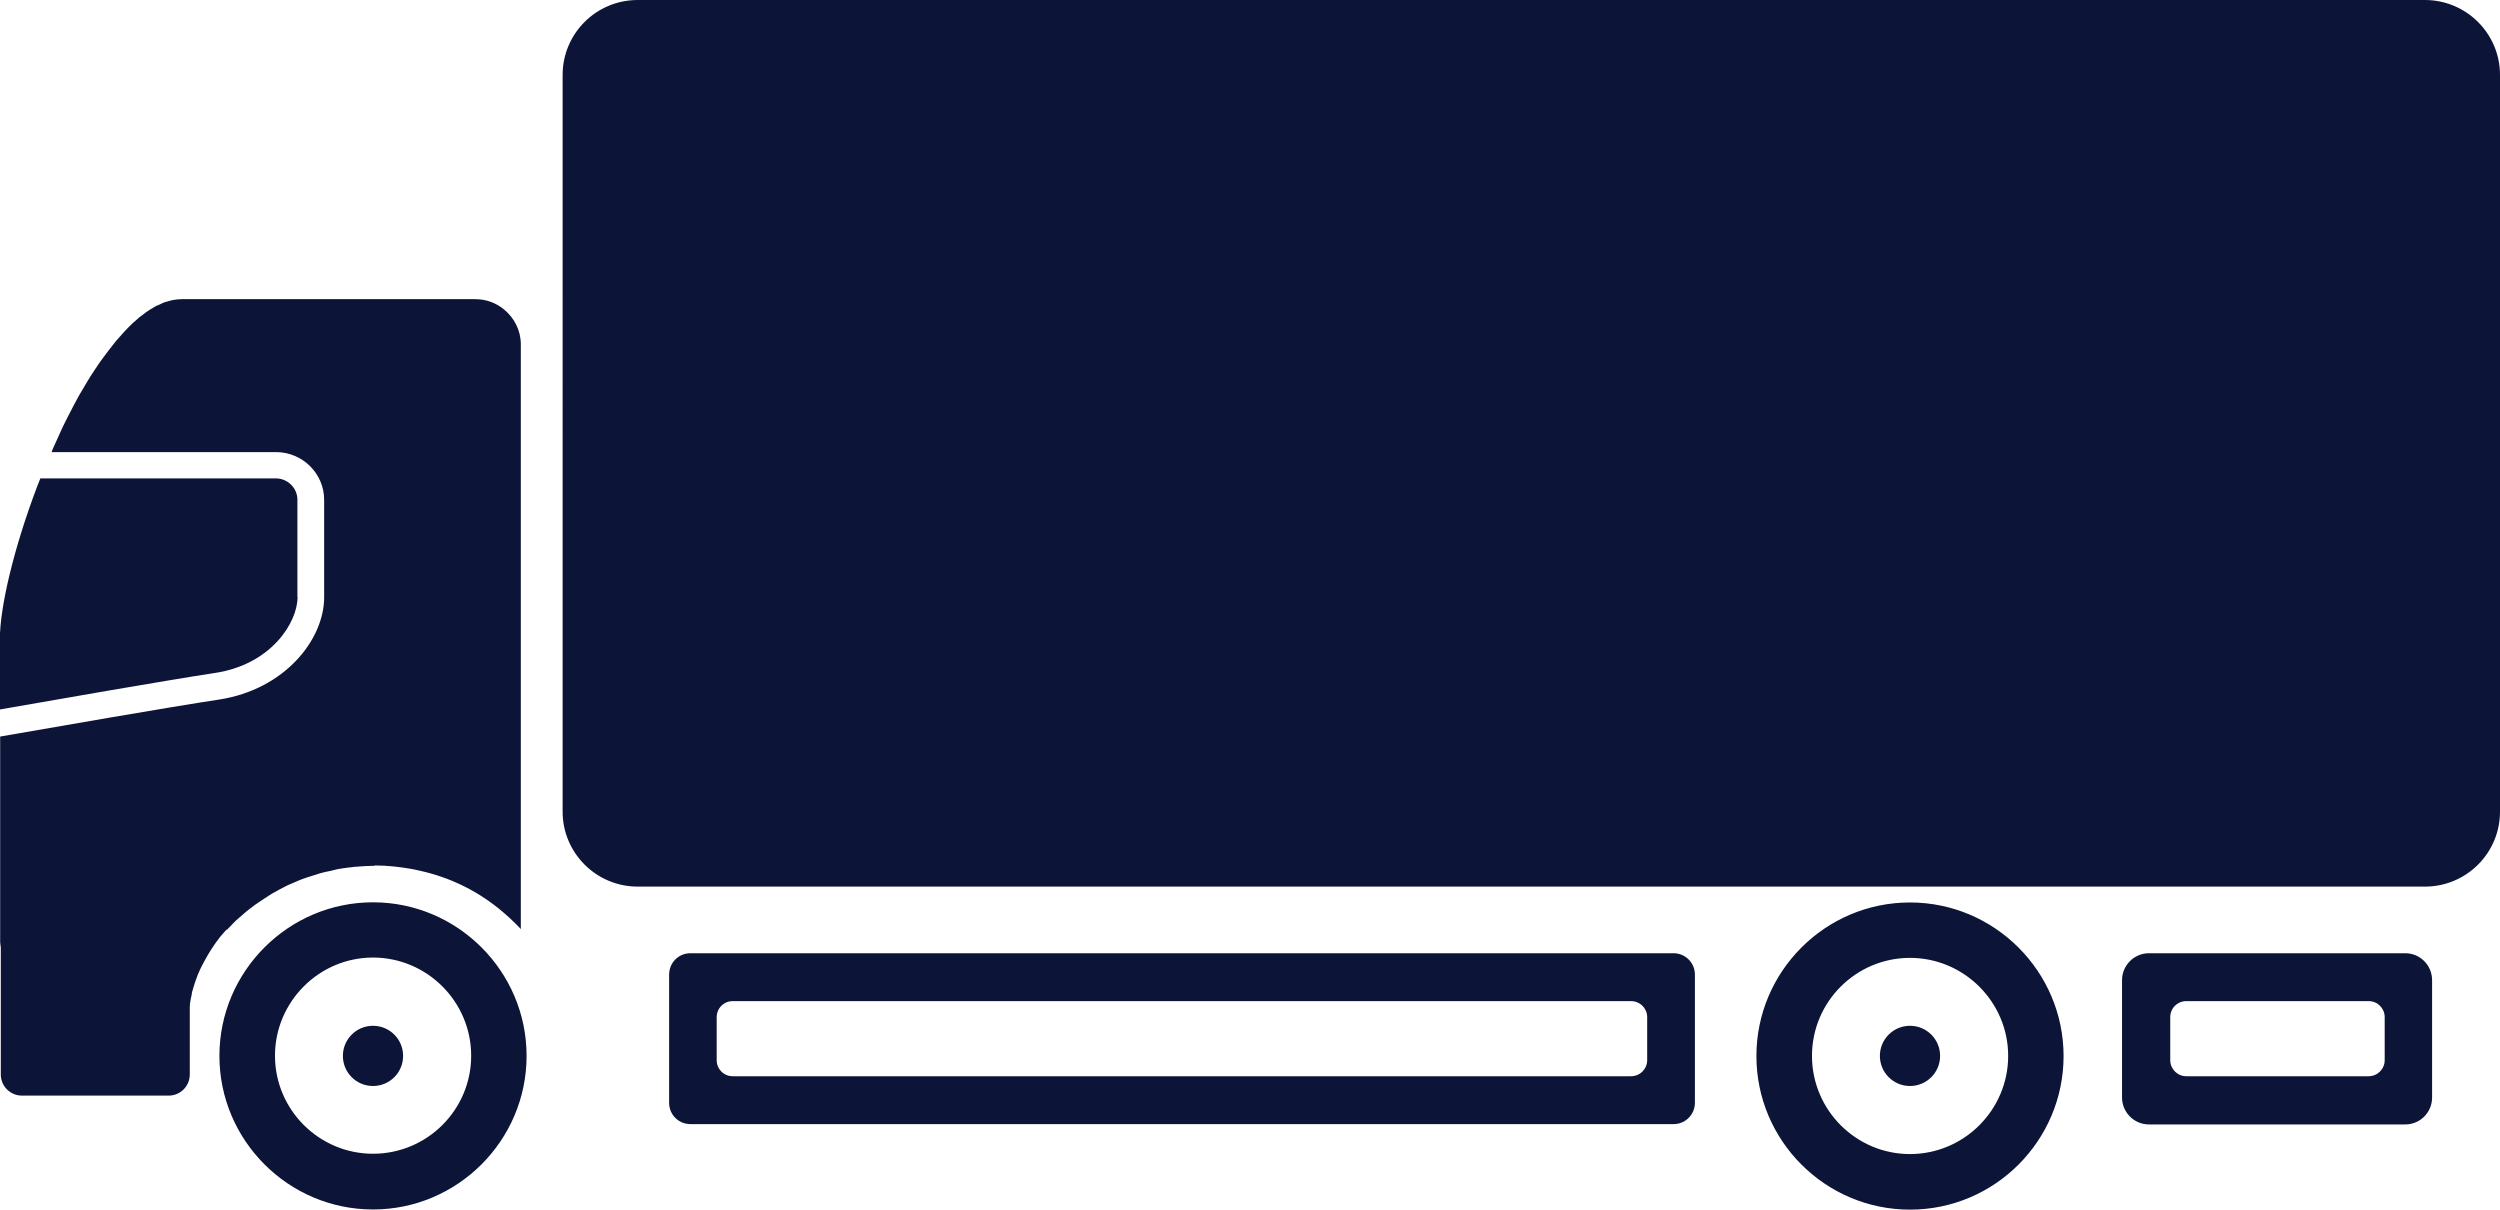 <?xml version="1.0" encoding="UTF-8"?>
<svg id="Layer_2" data-name="Layer 2" xmlns="http://www.w3.org/2000/svg" viewBox="0 0 156.1 75.54">
  <g id="Layer_1-2" data-name="Layer 1">
    <path id="Ciezarowe_kontener" d="M104.5,59.52h-61.39c-.75,0-1.33.6-1.33,1.34v8c0,.75.6,1.33,1.33,1.33h61.39c.74,0,1.33-.6,1.33-1.33v-8c0-.75-.6-1.34-1.33-1.34ZM102.85,66.2c0,.55-.45,1-1.01,1h-56.09c-.56,0-1-.45-1-1v-2.69c0-.56.45-1,1-1h56.09c.56,0,1.01.45,1.01,1v2.69ZM150.19,59.52h-16.01c-.92,0-1.68.75-1.68,1.68v7.33c0,.92.75,1.68,1.68,1.68h16.01c.92,0,1.67-.75,1.67-1.68v-7.33c0-.92-.74-1.68-1.67-1.68ZM148.9,66.2c0,.55-.45,1-1,1h-11.39c-.55,0-1-.45-1-1v-2.69c0-.56.45-1,1-1h11.39c.56,0,1,.45,1,1v2.69ZM14.17,58.02c-.07.08-.14.15-.21.23-.15.17-.29.33-.41.51-.05.07-.11.14-.15.21-.13.19-.26.38-.37.57-.04.07-.07.13-.11.19-.12.2-.22.4-.33.61-.03.05-.05.1-.07.14-.11.22-.2.45-.28.68-.01.04-.03.07-.04.11-.08.23-.15.48-.22.72v.06c-.06.26-.11.51-.13.77v4.27c0,.73-.59,1.32-1.32,1.32H1.37c-.73,0-1.32-.59-1.32-1.32v-7.93c-.01-.11-.04-.23-.04-.35v-12.82c2.81-.49,10.62-1.85,13.67-2.31,4.1-.63,6.56-3.74,6.56-6.39v-6.08c0-1.64-1.35-2.98-3-2.98H3.22s.02-.06.04-.08c0-.01,0-.02,0-.04.13-.28.26-.58.39-.86.02-.06.06-.12.08-.18.11-.25.22-.49.34-.72.04-.08.08-.15.12-.24.11-.21.21-.42.32-.62.04-.1.11-.19.15-.29.11-.19.2-.37.3-.55.06-.1.12-.2.18-.3.1-.18.2-.34.3-.51.06-.11.13-.2.19-.31.09-.15.2-.3.3-.46.07-.09.13-.2.2-.3.09-.14.2-.28.3-.42.07-.09.14-.19.21-.28.09-.13.2-.26.3-.39.07-.1.14-.18.21-.27.09-.13.2-.23.3-.35.07-.08.15-.16.22-.25.09-.11.2-.2.29-.31.07-.07.15-.15.22-.22.1-.1.2-.19.3-.27.07-.07.15-.14.22-.2.11-.07.2-.15.3-.22.07-.06.15-.12.23-.17.1-.07.2-.13.31-.19.08-.05.15-.1.22-.13.11-.04.22-.09.32-.14.07-.04.14-.07.21-.09.12-.04.23-.07.35-.1.06,0,.12-.04.18-.04.18-.03.35-.05.53-.05h18.34c.68,0,1.31.25,1.79.65.63.52,1.04,1.3,1.04,2.17v36.51c-.44-.47-.9-.89-1.38-1.28-1.44-1.16-3.09-1.95-4.87-2.35-.17-.04-.33-.07-.5-.11-.78-.14-1.57-.23-2.37-.23v.02c-.4,0-.79.03-1.18.06-.13,0-.26.04-.39.04-.26.04-.51.06-.75.11-.15.04-.29.07-.45.11-.22.04-.44.09-.65.15-.17.05-.32.11-.47.15-.2.06-.39.12-.58.19-.17.06-.33.13-.49.2-.16.07-.34.14-.51.22-.16.08-.33.17-.48.25-.15.08-.31.17-.45.25-.15.1-.32.19-.47.3-.13.08-.26.17-.39.26-.17.11-.32.22-.47.34-.12.08-.22.18-.33.26-.15.13-.3.26-.46.4-.1.08-.19.17-.27.25-.15.15-.3.31-.44.46v-.04ZM18.58,37.27c0,1.6-1.64,4.22-5.16,4.75-2.97.45-10.41,1.75-13.43,2.28v-4.36c0-2.08.9-5.78,2.31-9.51.07-.19.15-.37.22-.56h14.7c.74,0,1.35.6,1.35,1.33v6.08h0ZM23.29,56.34c-5.28,0-9.59,4.31-9.59,9.59s4.31,9.59,9.59,9.59,9.59-4.31,9.59-9.59-4.31-9.59-9.59-9.59ZM23.29,72.04c-3.37,0-6.12-2.75-6.12-6.12s2.75-6.13,6.12-6.13,6.13,2.75,6.13,6.13-2.75,6.12-6.13,6.12ZM119.26,56.35c-5.29,0-9.59,4.31-9.59,9.59s4.3,9.59,9.59,9.59,9.59-4.31,9.59-9.59-4.31-9.59-9.59-9.59ZM119.26,72.06c-3.37,0-6.12-2.75-6.12-6.13s2.75-6.12,6.12-6.12,6.13,2.75,6.13,6.12-2.75,6.13-6.13,6.13ZM25.17,65.93c0,1.04-.84,1.88-1.88,1.88s-1.88-.84-1.88-1.88.84-1.88,1.88-1.88,1.88.84,1.88,1.88ZM121.14,65.93c0,1.04-.84,1.88-1.88,1.88s-1.88-.84-1.88-1.88.84-1.88,1.88-1.88,1.88.84,1.88,1.88ZM156.1,4.68v46c0,2.59-2.1,4.68-4.69,4.68H39.82c-2.59,0-4.69-2.1-4.69-4.68V4.68c0-2.59,2.1-4.68,4.69-4.68h111.59c2.59,0,4.69,2.1,4.69,4.68Z" style="fill: #0c1538;"/>
  </g>
</svg>